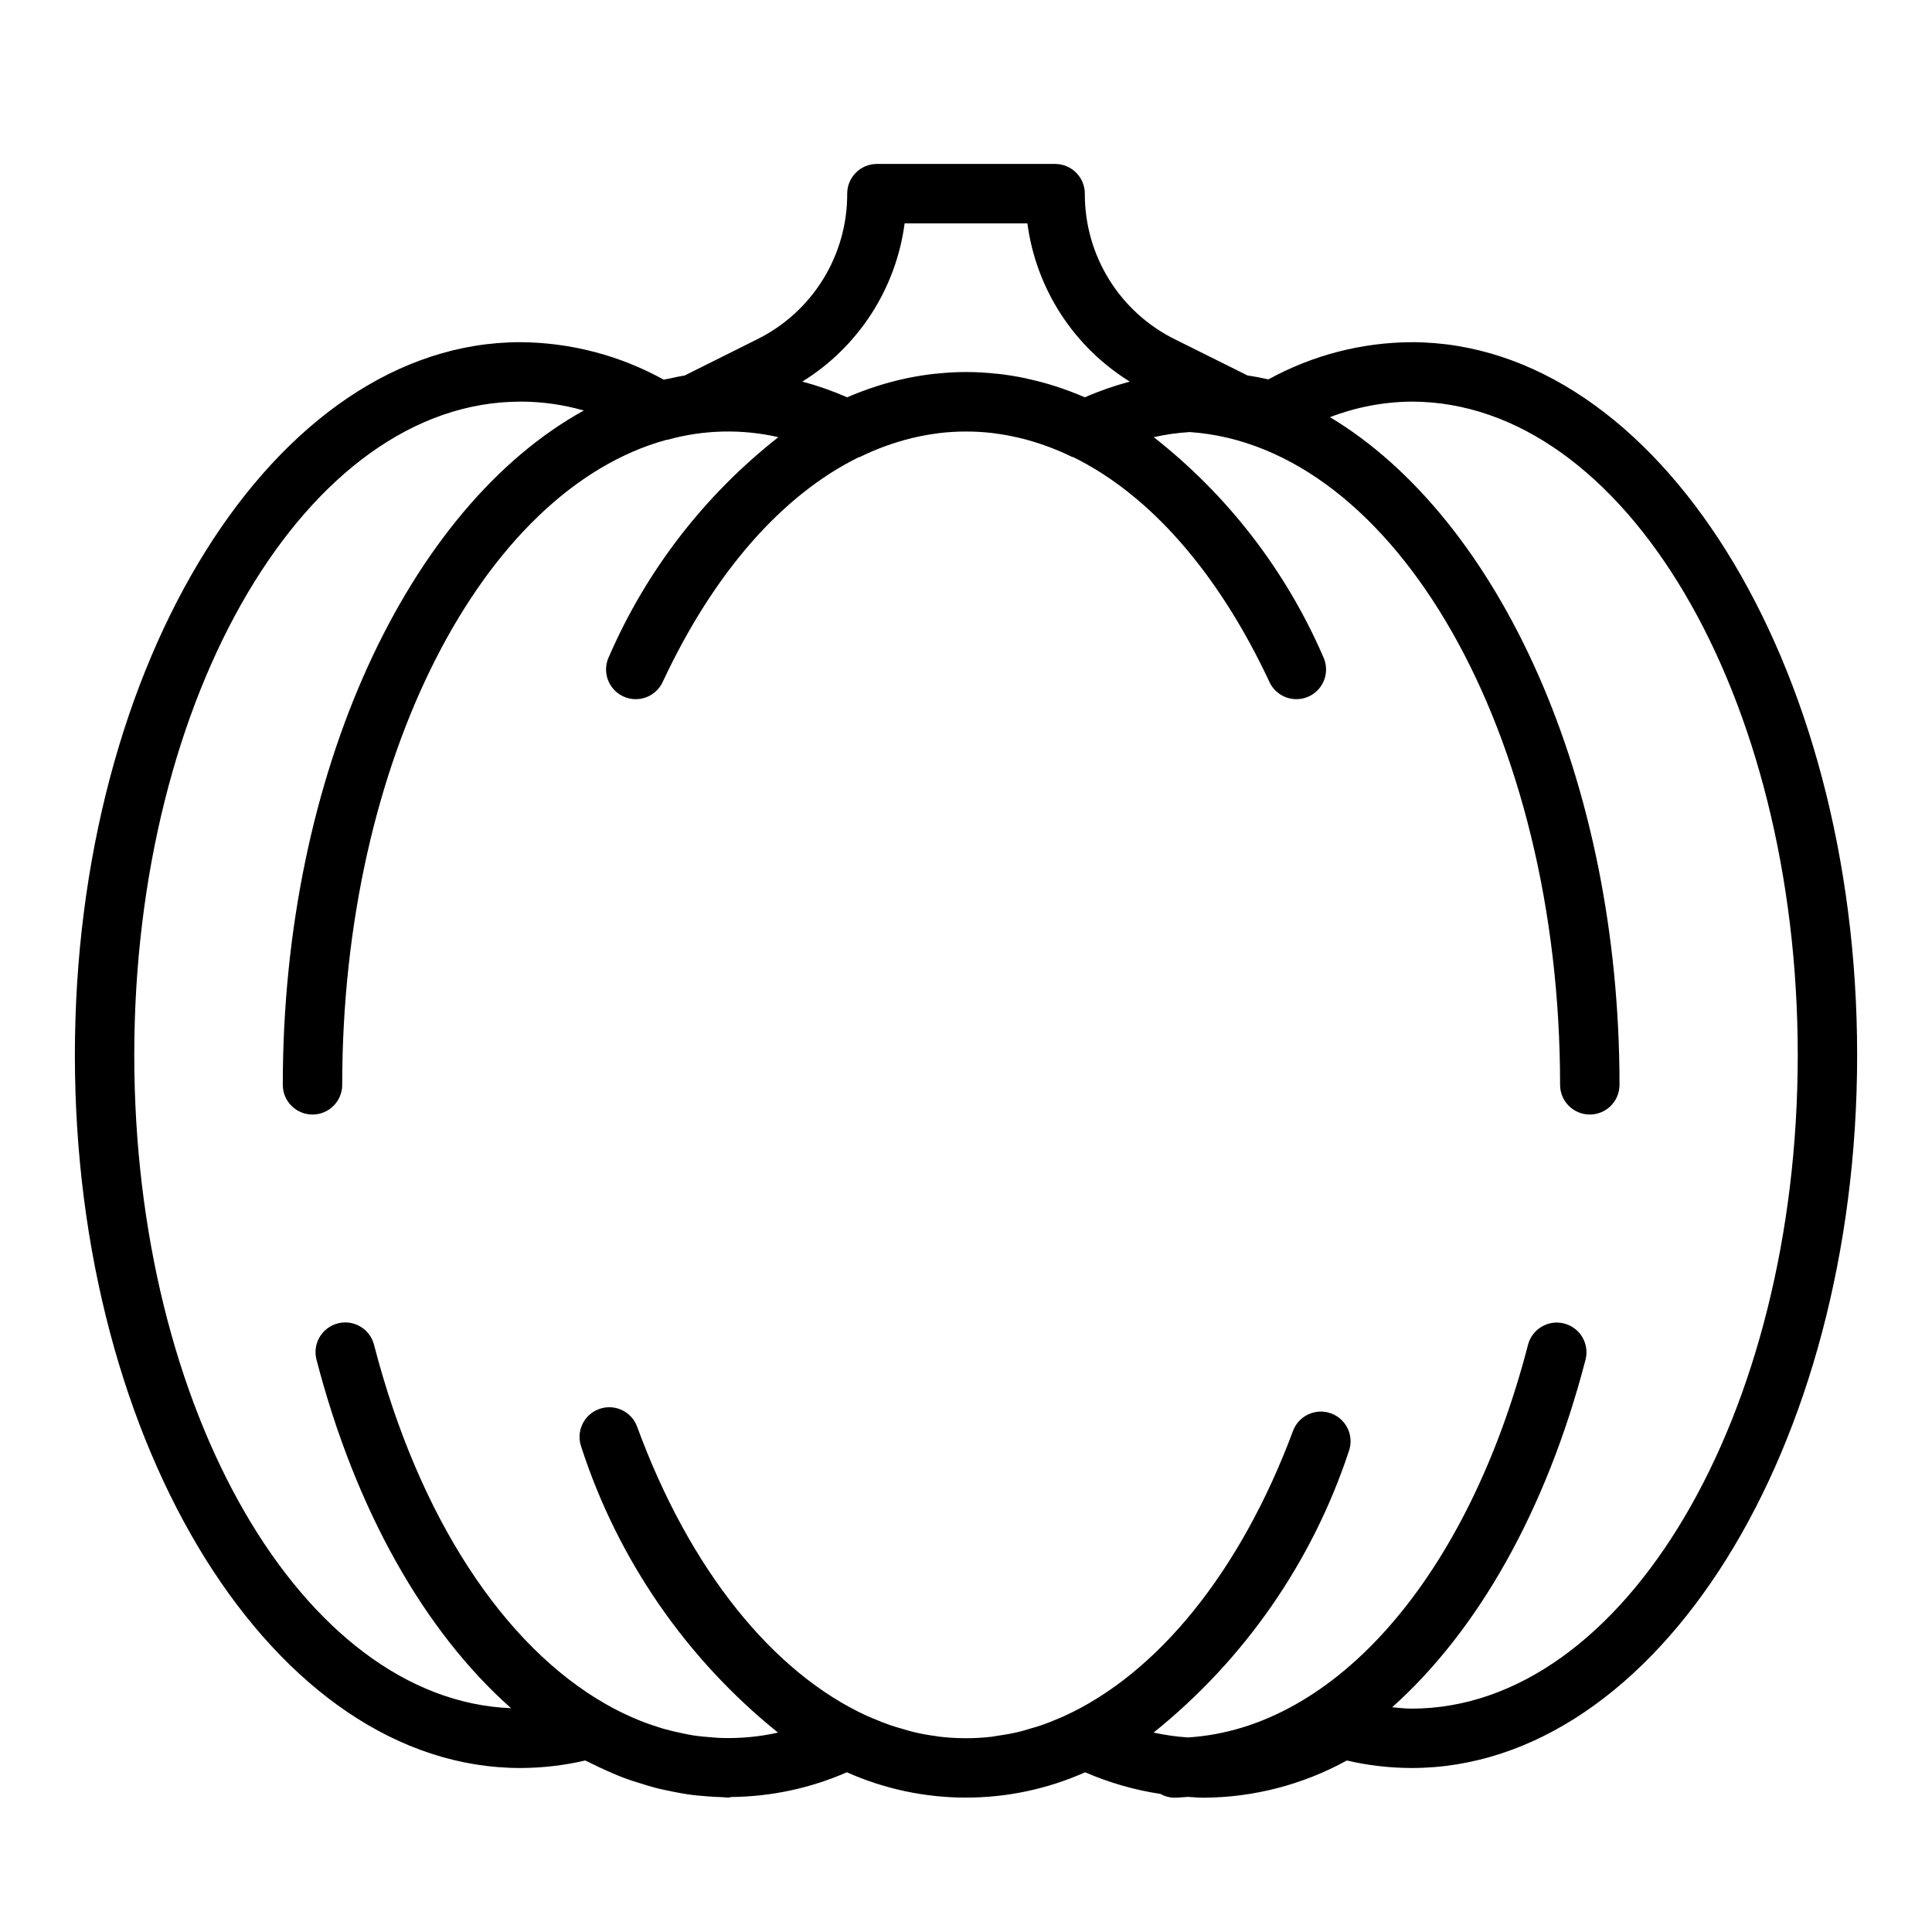 <?xml version="1.0" encoding="UTF-8"?>
<!-- Uploaded to: ICON Repo, www.svgrepo.com, Generator: ICON Repo Mixer Tools -->
<svg fill="#000000" width="800px" height="800px" version="1.1" viewBox="144 144 512 512" xmlns="http://www.w3.org/2000/svg">
 <path d="m281.92 612.54c5.777-0.012 11.535-0.68 17.16-1.992 0.551 0.293 1.109 0.496 1.66 0.789 1.402 0.715 2.809 1.355 4.234 1.992 1.426 0.637 2.691 1.188 4.055 1.715 1.574 0.598 3.148 1.109 4.723 1.574 1.242 0.395 2.481 0.789 3.731 1.117 1.699 0.449 3.418 0.789 5.133 1.133 1.172 0.227 2.363 0.457 3.519 0.629 1.754 0.262 3.527 0.418 5.297 0.551 1.188 0.086 2.363 0.172 3.551 0.203 0.684 0 1.363 0.125 2.055 0.125 0.277 0 0.512-0.133 0.789-0.156v0.004c10.539-0.102 20.945-2.328 30.598-6.551 20.102 8.949 43.051 8.949 63.152 0 6.367 2.769 13.07 4.699 19.938 5.731 1.098 0.625 2.328 0.973 3.59 1.008 1.25 0 2.481-0.156 3.723-0.219 1.379 0.078 2.762 0.219 4.148 0.219h0.004c13.27-0.07 26.312-3.461 37.941-9.863 5.625 1.312 11.383 1.98 17.16 1.992 65.109 0 118.08-84.758 118.08-188.93 0-104.17-52.973-188.93-118.08-188.93-13.273 0.07-26.316 3.461-37.941 9.863-1.883-0.434-3.762-0.789-5.644-1.07-0.047 0-0.078-0.07-0.125-0.094l-19.066-9.488c-7.18-3.559-13.215-9.062-17.426-15.879-4.207-6.82-6.422-14.68-6.387-22.695 0-2.086-0.832-4.09-2.309-5.566-1.477-1.473-3.477-2.305-5.566-2.305h-47.23c-4.348 0-7.871 3.523-7.871 7.871 0.031 8.016-2.18 15.875-6.391 22.695-4.207 6.816-10.246 12.32-17.422 15.879l-19.066 9.523-0.102 0.078c-1.332 0.211-2.637 0.488-3.938 0.789-0.574 0.117-1.141 0.195-1.715 0.324-11.629-6.426-24.676-9.84-37.961-9.926-65.109 0-118.08 84.758-118.08 188.93 0 104.17 52.973 188.93 118.08 188.93zm101.82-409.34h32.527c2.305 17.336 12.262 32.723 27.137 41.926-4.07 1.086-8.055 2.477-11.91 4.164-2.543-1.102-5.125-2.07-7.723-2.906l-0.102-0.039c-2.473-0.789-4.969-1.449-7.484-1.992l-0.438-0.117c-2.512-0.52-5.039-0.938-7.598-1.203h-0.203c-5.262-0.59-10.574-0.59-15.84 0h-0.203c-2.559 0.27-5.086 0.684-7.598 1.203l-0.488 0.109c-2.519 0.543-5.008 1.211-7.484 2l-0.102 0.039c-2.598 0.836-5.18 1.801-7.723 2.906-3.852-1.688-7.82-3.078-11.879-4.164 14.863-9.207 24.812-24.594 27.109-41.926zm-101.82 47.23c5.68 0 11.332 0.797 16.793 2.363-46.352 25.551-79.77 95.973-79.77 178.7 0 4.348 3.523 7.871 7.871 7.871s7.875-3.523 7.875-7.871c0-86.043 37.273-157.6 85.922-170.93 0.074-0.004 0.148-0.004 0.219 0 9.605-2.684 19.727-2.93 29.449-0.711-19.551 15.34-34.973 35.309-44.867 58.105-0.93 1.895-1.059 4.086-0.355 6.078 0.703 1.988 2.176 3.613 4.086 4.512 1.914 0.895 4.106 0.984 6.082 0.246 1.98-0.734 3.578-2.234 4.441-4.16 13.586-29.047 31.707-49.547 51.957-59.488 0.117-0.047 0.25 0 0.363-0.086l-0.004-0.004c4.356-2.133 8.926-3.793 13.637-4.949l0.512-0.117c2.156-0.508 4.336-0.898 6.531-1.176l0.387-0.055c4.629-0.535 9.305-0.535 13.934 0l0.387 0.055c2.195 0.277 4.379 0.668 6.535 1.176l0.512 0.117c4.707 1.156 9.277 2.816 13.633 4.949 0.109 0.062 0.242 0.039 0.363 0.086 20.215 9.941 38.336 30.441 51.957 59.488l-0.004 0.004c0.863 1.926 2.465 3.426 4.441 4.16 1.98 0.738 4.172 0.648 6.082-0.246 1.914-0.898 3.387-2.523 4.086-4.512 0.703-1.992 0.574-4.184-0.352-6.078-9.895-22.797-25.316-42.77-44.871-58.105 3.144-0.707 6.34-1.16 9.555-1.352 54.469 3.738 98.133 79.859 98.133 172.99 0 4.348 3.527 7.871 7.875 7.871s7.871-3.523 7.871-7.871c0-80.902-31.953-150.06-76.73-176.94 6.906-2.656 14.23-4.051 21.625-4.117 56.426 0 102.34 77.688 102.34 173.18 0 95.496-45.91 173.19-102.34 173.19-1.699 0-3.434-0.203-5.148-0.363 22.617-20.184 40.879-52.129 51.246-92.102 1.09-4.211-1.445-8.508-5.656-9.594-4.207-1.086-8.504 1.445-9.59 5.656-15.895 61.387-51.02 101.63-90.129 104.04-3.055-0.199-6.094-0.633-9.082-1.297 24.039-19.312 41.992-45.16 51.695-74.43 1.52-4.074-0.547-8.609-4.621-10.133-4.074-1.52-8.609 0.547-10.133 4.621-13.996 37.535-36.062 64.434-60.797 75.648l-1.062 0.457c-1.676 0.723-3.363 1.395-5.062 1.977-0.789 0.277-1.637 0.496-2.465 0.738-1.266 0.379-2.543 0.789-3.816 1.062-1.793 0.41-3.59 0.715-5.383 0.961-0.371 0.055-0.73 0.141-1.102 0.188v0.004c-4.644 0.547-9.34 0.547-13.988 0-0.25 0-0.512-0.094-0.789-0.125-1.93-0.25-3.856-0.59-5.777-1.031-1.172-0.277-2.363-0.637-3.488-0.977-0.969-0.285-1.93-0.543-2.891-0.875-1.574-0.543-3.148-1.172-4.723-1.844-0.512-0.219-1.031-0.426-1.574-0.66-24.867-11.398-46.965-38.637-60.898-76.625h0.004c-1.496-4.082-6.019-6.18-10.102-4.684-4.082 1.496-6.18 6.016-4.684 10.098 9.648 29.746 27.758 56.035 52.113 75.645-4.894 1.09-9.906 1.57-14.918 1.426-0.844 0-1.676-0.102-2.512-0.164-1.73-0.117-3.473-0.285-5.195-0.551-0.789-0.125-1.52-0.285-2.281-0.434-1.801-0.355-3.606-0.789-5.398-1.281-0.66-0.188-1.316-0.418-1.977-0.629-1.898-0.613-3.785-1.301-5.668-2.102-0.527-0.219-1.047-0.465-1.574-0.699-2.039-0.93-4.07-1.953-6.078-3.102-26.961-15.344-49.594-49.367-61.457-95.25v-0.008c-1.086-4.211-5.383-6.742-9.594-5.656-4.211 1.086-6.742 5.383-5.656 9.594 10.414 40.148 28.805 72.219 51.562 92.387-55.238-2.168-99.848-78.941-99.848-173.07 0-95.496 45.91-173.18 102.34-173.18z"/>
</svg>